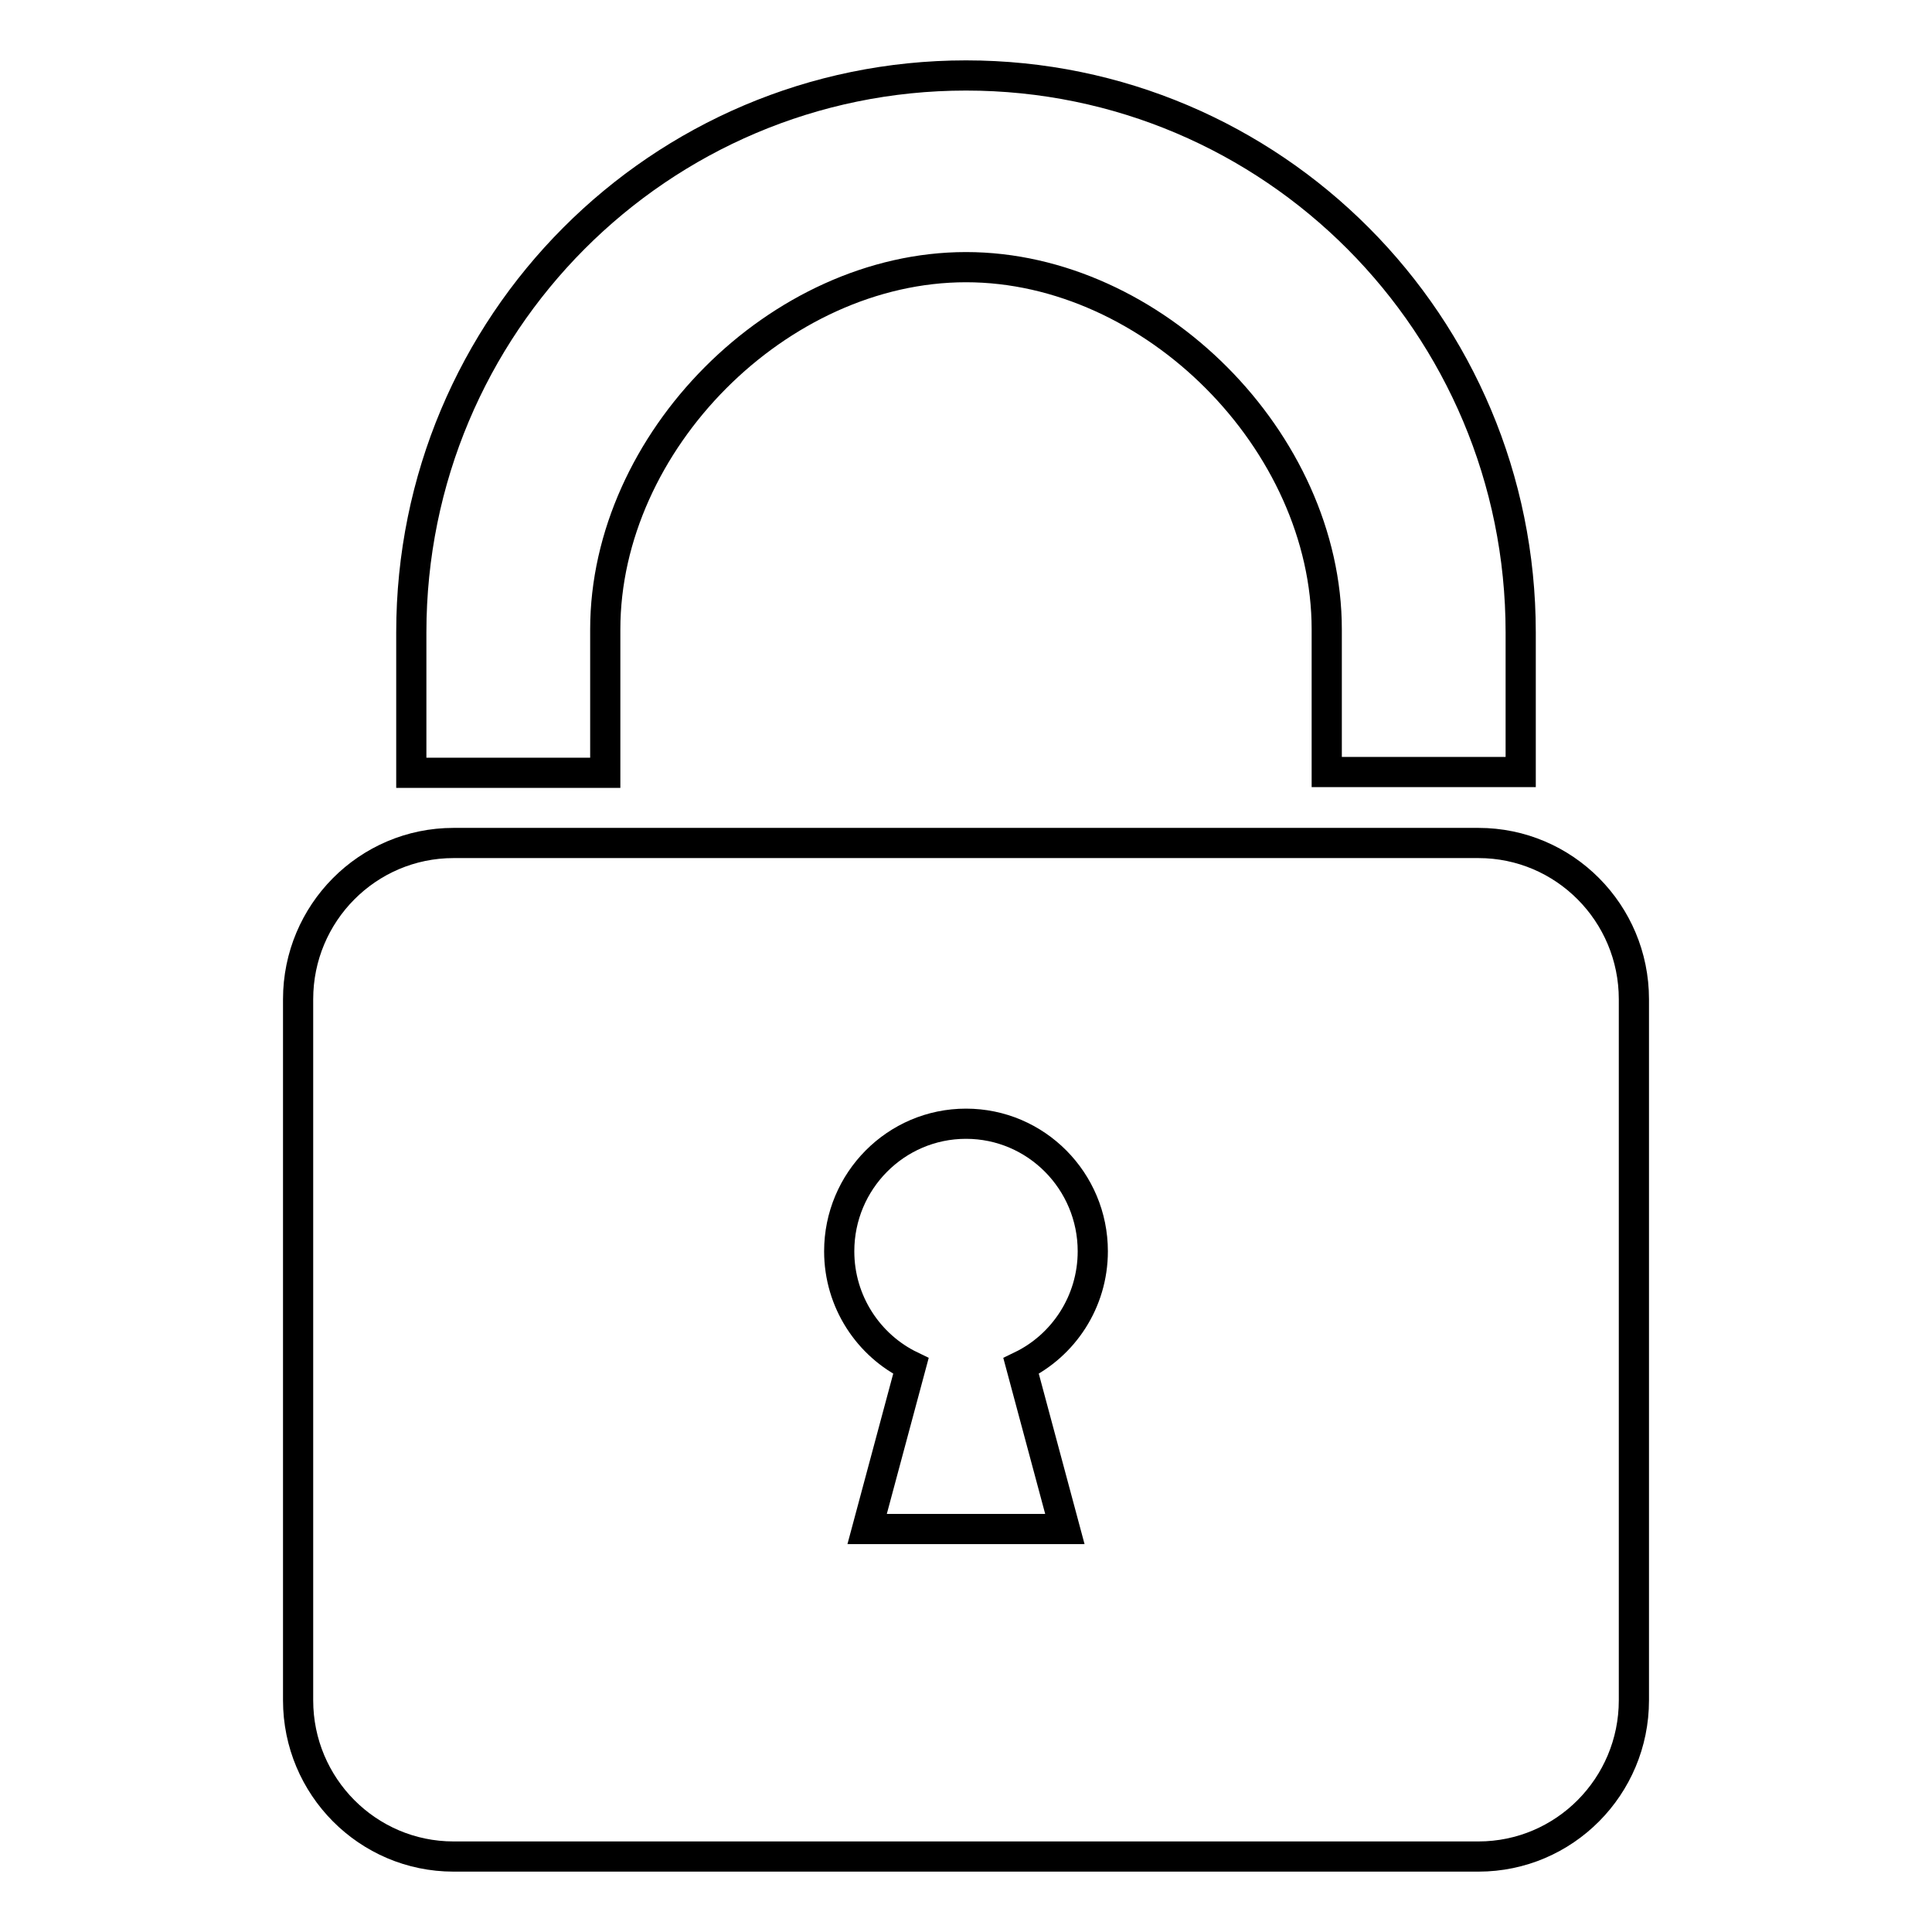 <?xml version="1.0" encoding="utf-8"?>
<!-- Svg Vector Icons : http://www.onlinewebfonts.com/icon -->
<!DOCTYPE svg PUBLIC "-//W3C//DTD SVG 1.1//EN" "http://www.w3.org/Graphics/SVG/1.1/DTD/svg11.dtd">
<svg version="1.1" xmlns="http://www.w3.org/2000/svg" xmlns:xlink="http://www.w3.org/1999/xlink" x="0px" y="0px" viewBox="0 0 256 256" enable-background="new 0 0 256 256" xml:space="preserve">
<g> <path stroke-width="4" fill-opacity="0" stroke="#000000"  d="M80.2,83.4c0-24.9,23-48,47.8-48s47.8,23.1,47.8,48v18.9h25.7V83.8C201.5,43,168.6,10,128,10 c-40.6,0-73.5,33-73.5,73.8v18.6h25.7V83.4L80.2,83.4z M195.9,111.7H60.1c-11.4,0-20.6,9.3-20.6,20.7v92.9 c0,11.4,9.2,20.7,20.6,20.7h135.8c11.4,0,20.6-9.3,20.6-20.7v-92.9C216.5,121,207.3,111.7,195.9,111.7L195.9,111.7z M141.1,202.6 h-26.2l5.8-21.6c-5.6-2.7-9.5-8.5-9.5-15.2c0-9.3,7.5-16.9,16.8-16.9c9.3,0,16.8,7.6,16.8,16.9c0,6.7-3.9,12.5-9.5,15.2 L141.1,202.6z"/></g>
</svg>